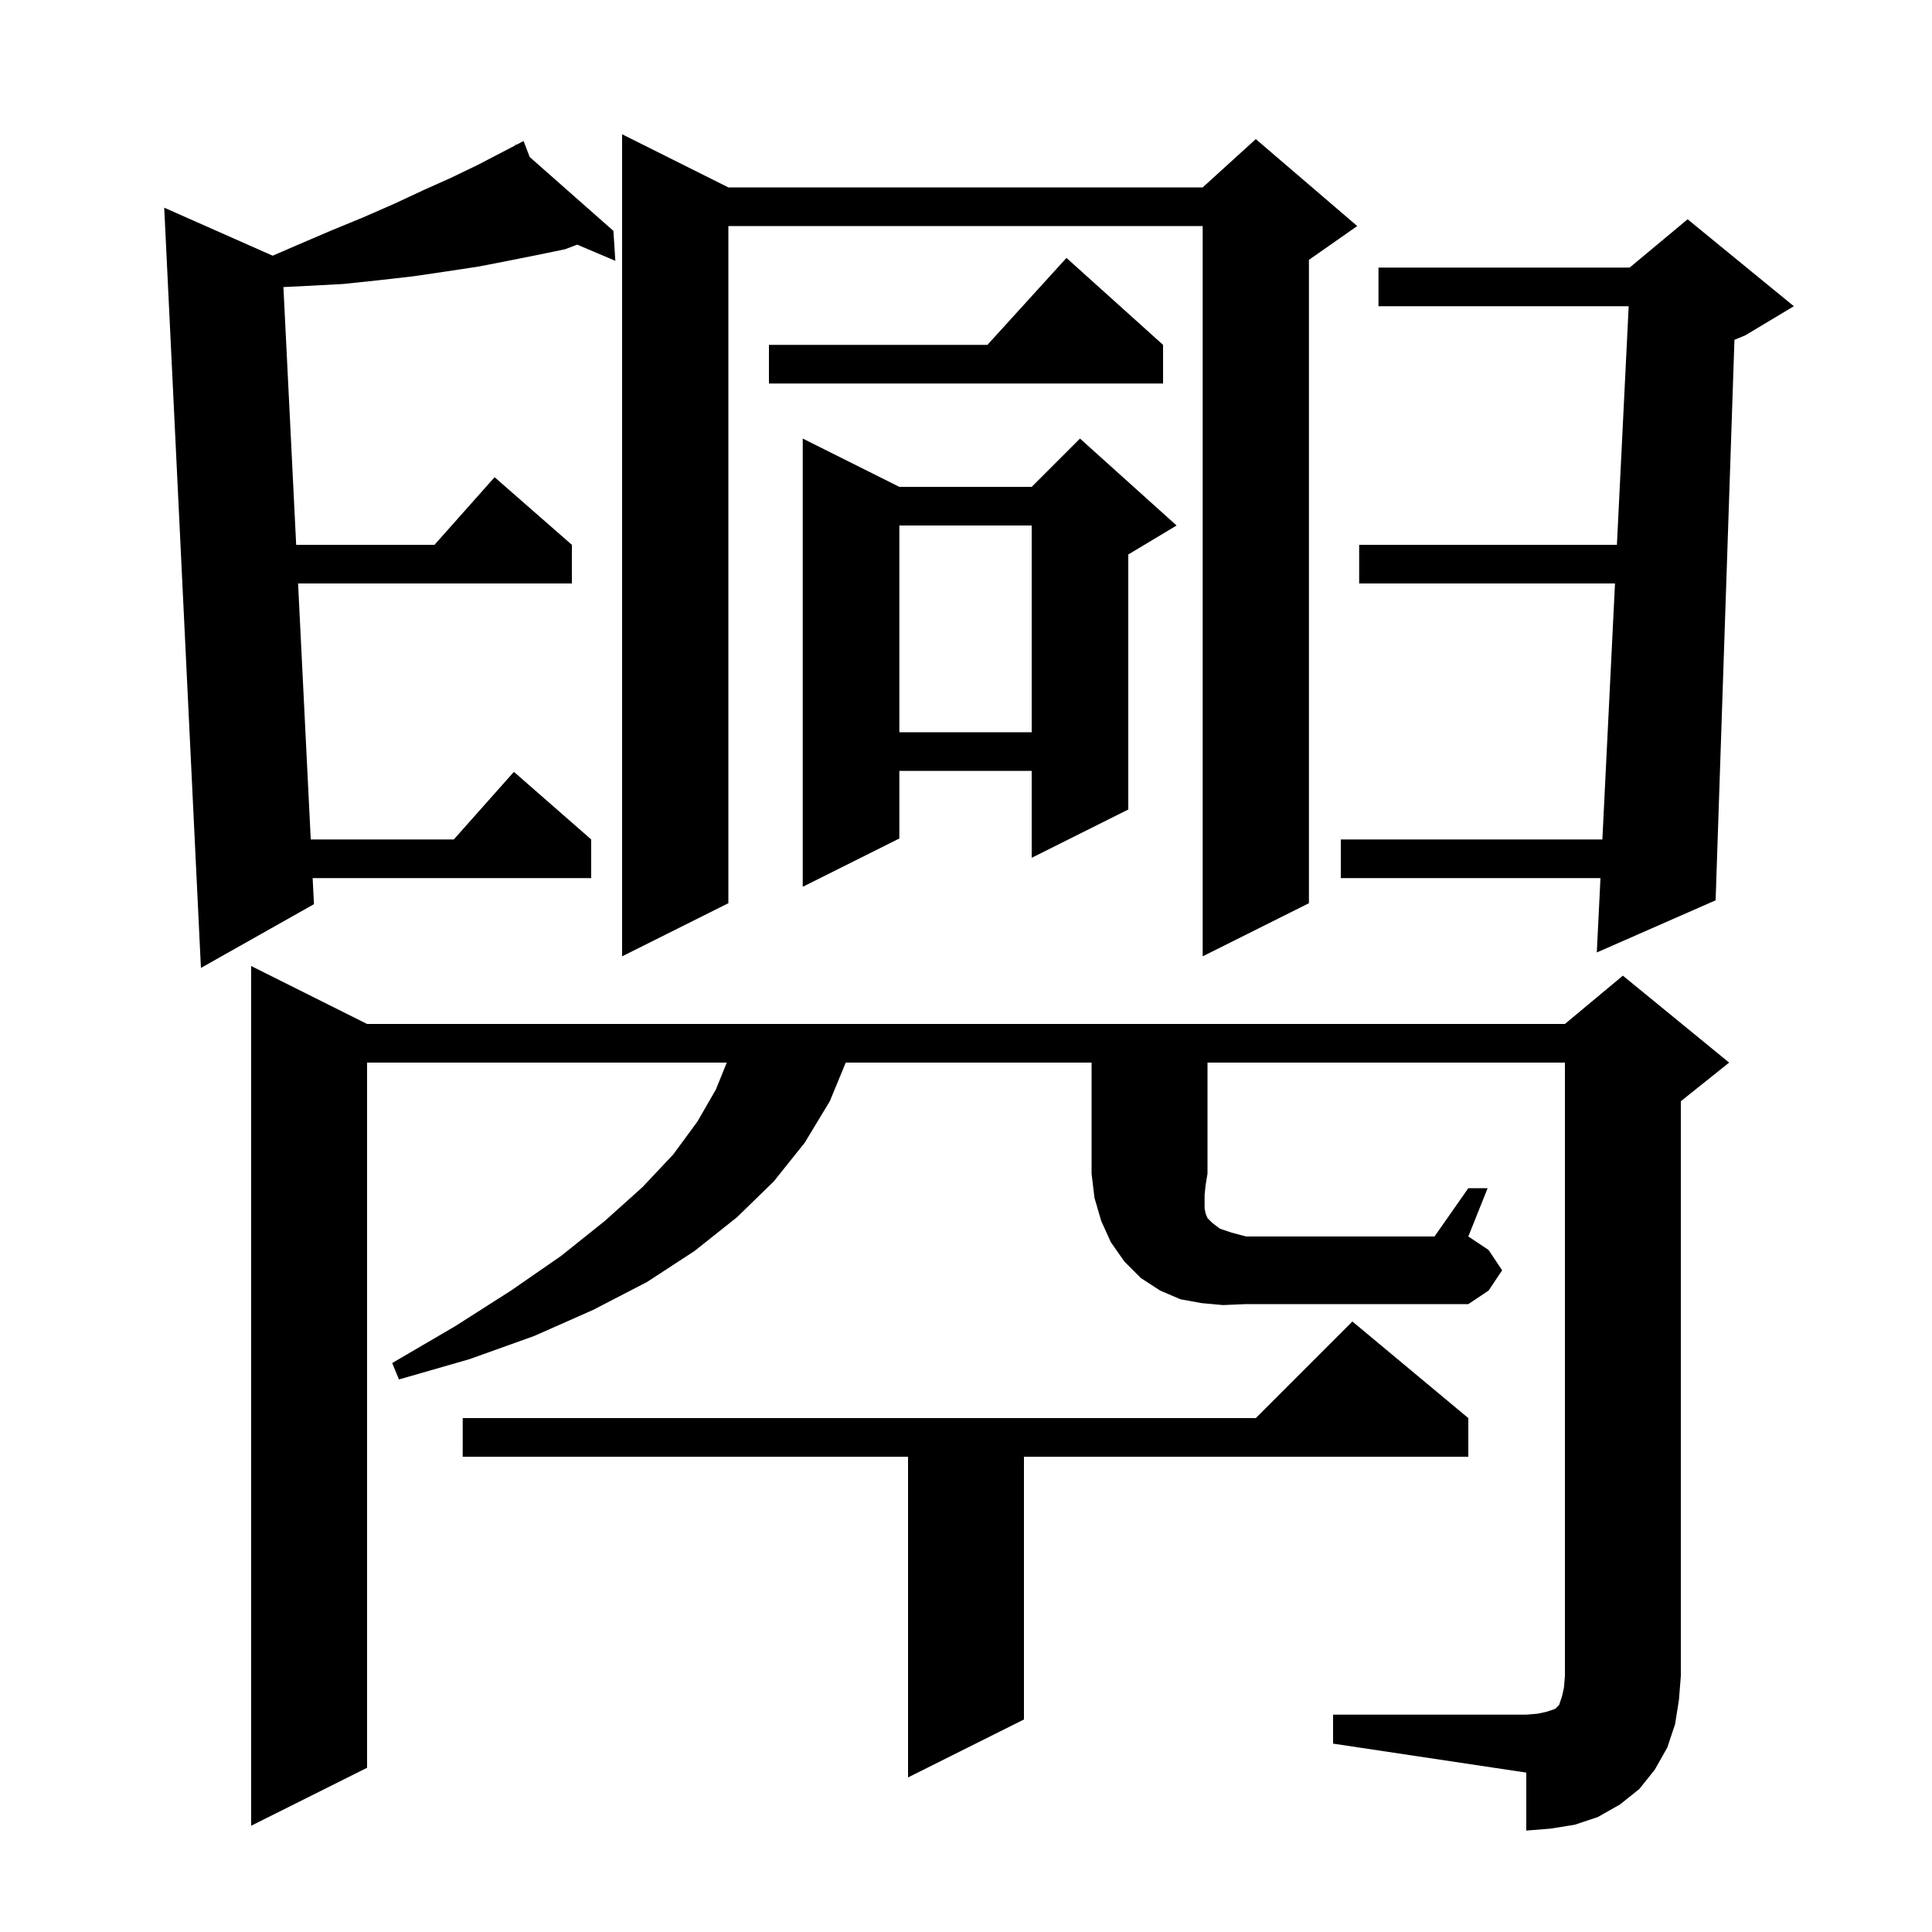 <svg xmlns="http://www.w3.org/2000/svg" xmlns:xlink="http://www.w3.org/1999/xlink" version="1.1" baseProfile="full" viewBox="0 0 200 200" width="200" height="200">
<g fill="black">
<path d="M 152.0 146.8 L 152.0 150.8 L 106.0 150.8 L 106.0 178.0 L 94.0 184.0 L 94.0 150.8 L 47.9 150.8 L 47.9 146.8 L 130.0 146.8 L 140.0 136.8 Z M 126.6 135.1 L 124.4 134.9 L 122.2 134.5 L 120.1 133.6 L 118.1 132.3 L 116.4 130.6 L 115.0 128.6 L 114.0 126.4 L 113.3 124.0 L 113.0 121.5 L 113.0 110.0 L 87.552 110.0 L 85.9 114.0 L 83.3 118.3 L 80.1 122.3 L 76.3 126.0 L 71.9 129.5 L 67.0 132.7 L 61.4 135.6 L 55.3 138.3 L 48.6 140.7 L 41.3 142.8 L 40.6 141.1 L 47.1 137.3 L 52.9 133.6 L 58.1 130.0 L 62.6 126.4 L 66.5 122.9 L 69.7 119.5 L 72.2 116.1 L 74.1 112.8 L 75.237 110.0 L 38.0 110.0 L 38.0 183.0 L 26.0 189.0 L 26.0 100.0 L 38.0 106.0 L 162.0 106.0 L 168.0 101.0 L 179.0 110.0 L 174.0 114.0 L 174.0 173.5 L 173.8 176.0 L 173.4 178.5 L 172.6 180.9 L 171.3 183.2 L 169.7 185.2 L 167.7 186.8 L 165.4 188.1 L 163.0 188.9 L 160.5 189.3 L 158.0 189.5 L 158.0 183.5 L 138.0 180.5 L 138.0 177.5 L 158.0 177.5 L 159.2 177.4 L 160.1 177.2 L 161.0 176.9 L 161.4 176.5 L 161.7 175.6 L 161.9 174.7 L 162.0 173.5 L 162.0 110.0 L 125.0 110.0 L 125.0 121.5 L 124.8 122.7 L 124.7 123.7 L 124.7 125.1 L 124.8 125.6 L 125.0 126.1 L 125.5 126.6 L 126.3 127.2 L 127.5 127.6 L 129.0 128.0 L 148.5 128.0 L 152.0 123.0 L 154.0 123.0 L 152.0 128.0 L 154.1 129.4 L 155.5 131.5 L 154.1 133.6 L 152.0 135.0 L 129.0 135.0 Z M 54.835 16.255 L 63.5 23.9 L 63.7 27.0 L 59.751 25.325 L 58.5 25.8 L 55.6 26.4 L 52.6 27.0 L 49.5 27.6 L 46.2 28.1 L 42.8 28.6 L 39.3 29.0 L 35.5 29.4 L 31.7 29.6 L 29.339 29.718 L 30.66 56.4 L 44.978 56.4 L 51.2 49.4 L 59.2 56.4 L 59.2 60.4 L 30.857 60.4 L 32.169 86.9 L 46.978 86.9 L 53.2 79.9 L 61.2 86.9 L 61.2 90.9 L 32.366 90.9 L 32.5 93.6 L 20.8 100.2 L 17.0 21.5 L 28.227 26.469 L 30.7 25.4 L 34.2 23.9 L 37.6 22.5 L 40.8 21.1 L 43.8 19.7 L 46.7 18.4 L 49.4 17.1 L 51.9 15.8 L 53.365 15.036 L 53.3 14.9 L 53.421 15.007 L 54.2 14.6 Z M 75.4 19.4 L 124.5 19.4 L 130.0 14.4 L 140.5 23.4 L 135.5 26.9 L 135.5 93.5 L 124.5 99.0 L 124.5 23.4 L 75.4 23.4 L 75.4 93.5 L 64.4 99.0 L 64.4 13.9 Z M 185.7 31.7 L 180.7 34.7 L 179.549 35.179 L 177.6 93.2 L 165.3 98.6 L 165.68 90.9 L 138.8 90.9 L 138.8 86.9 L 165.877 86.9 L 167.185 60.4 L 140.7 60.4 L 140.7 56.4 L 167.382 56.4 L 168.601 31.7 L 142.7 31.7 L 142.7 27.7 L 168.7 27.7 L 174.7 22.7 Z M 121.8 54.4 L 116.8 57.4 L 116.8 83.8 L 106.8 88.8 L 106.8 79.8 L 93.1 79.8 L 93.1 86.8 L 83.1 91.8 L 83.1 45.4 L 93.1 50.4 L 106.8 50.4 L 111.8 45.4 Z M 93.1 54.4 L 93.1 75.8 L 106.8 75.8 L 106.8 54.4 Z M 120.4 35.7 L 120.4 39.7 L 79.6 39.7 L 79.6 35.7 L 102.218 35.7 L 110.4 26.7 Z " />
</g>
</svg>
